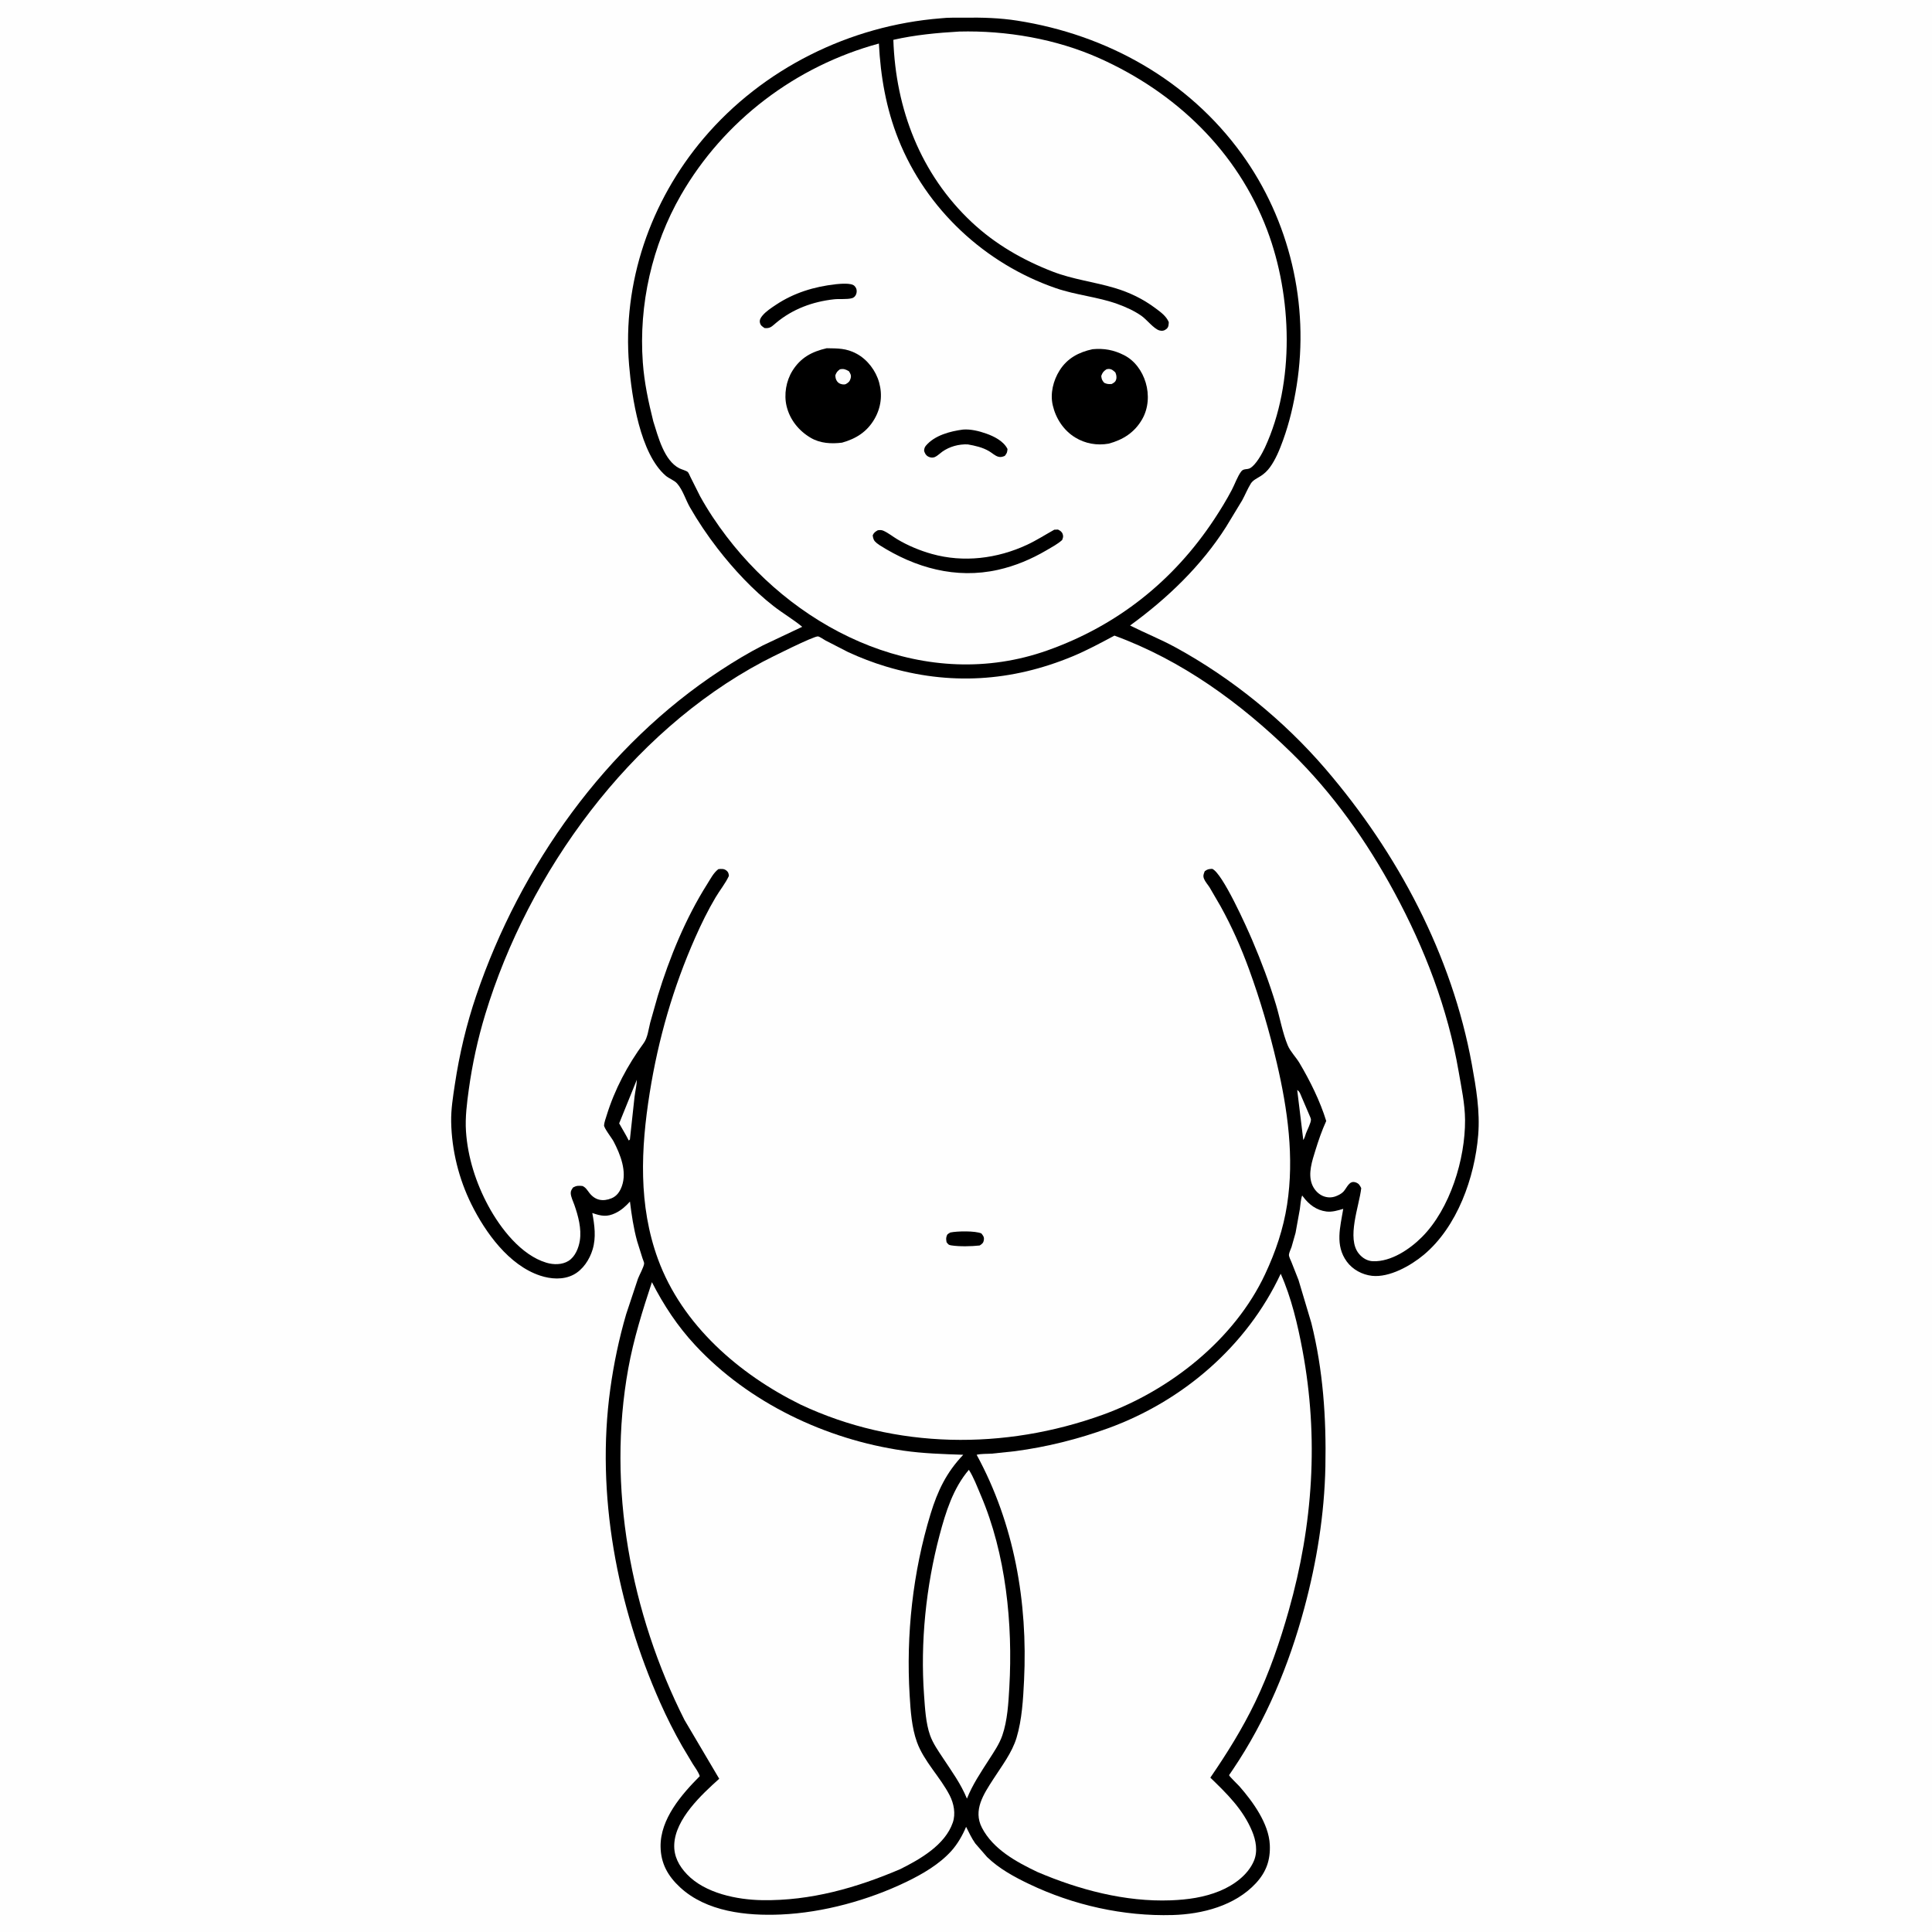<svg version="1.1" xmlns="http://www.w3.org/2000/svg" style="display: block;" viewBox="0 0 2048 2048" width="1024" height="1024">
<path transform="translate(0,0)" fill="rgb(254,254,254)" d="M -0 -0 L 2048 0 L 2048 2048 L -0 2048 L -0 -0 z"/>
<path transform="translate(0,0)" fill="rgb(0,0,0)" d="M 997.193 19.413 C 1005.36 18.446 1014.12 18.828 1022.38 18.722 C 1041.21 18.478 1059.67 18.962 1078.31 21.884 C 1173.21 36.752 1259.42 84.658 1316.24 163.137 C 1367.12 233.409 1388.17 322.932 1374.54 408.537 C 1371.36 428.494 1366.98 447.616 1360.08 466.657 C 1356.53 476.475 1352.21 487.214 1345.97 495.648 C 1343.45 499.048 1340.29 502.076 1336.75 504.397 C 1333.22 506.712 1328.25 508.834 1325.98 512.5 C 1322.5 518.115 1319.91 524.572 1316.74 530.4 L 1299.67 558.544 C 1273.46 599.824 1237.27 634.476 1197.93 663.057 C 1213.84 671.085 1230.49 677.723 1246.13 686.269 C 1305.73 718.837 1361.15 763.852 1405.31 815.373 C 1481.65 904.429 1539.14 1012.32 1560.26 1128.47 C 1564.75 1153.21 1569.01 1178.07 1566.94 1203.27 C 1563.23 1248.31 1544.76 1300.5 1509.25 1330.16 C 1495.56 1341.6 1472.91 1354.48 1454.36 1352.43 C 1444.02 1351.28 1433.82 1345.8 1427.64 1337.32 C 1414.99 1319.97 1420.73 1300.77 1423.89 1281.44 C 1418.16 1283.11 1412.09 1285.02 1406.05 1284.25 C 1395.44 1282.9 1387.59 1276.89 1381.35 1268.58 L 1380.35 1267.25 C 1378.73 1271.61 1378.61 1277 1377.91 1281.62 L 1373.35 1306.86 L 1369.1 1321.83 C 1368.35 1324.09 1366.51 1327.74 1366.33 1330.02 C 1366.16 1332 1368.2 1335.89 1368.96 1337.78 L 1376.45 1356.77 L 1390.05 1402.29 C 1402.53 1452.15 1406 1503.28 1404.97 1554.54 C 1403.95 1605.31 1395.79 1655.62 1382.64 1704.57 C 1366.42 1764.92 1342.1 1823.65 1307.05 1875.56 C 1306.69 1876.09 1302.85 1881.61 1302.87 1881.72 C 1303.11 1883.1 1312.27 1891.77 1313.86 1893.6 C 1328.07 1909.89 1344.97 1932.97 1346.04 1955.5 C 1346.8 1971.6 1342.34 1984.33 1331.34 1996.23 C 1309.23 2020.14 1274.58 2029.11 1243.04 2030.01 C 1191 2031.5 1137.81 2019.59 1090.9 1997.14 C 1074.96 1989.51 1059.22 1980.94 1046.38 1968.57 L 1033.79 1954.07 C 1029.94 1948.59 1027.11 1942.46 1024.1 1936.5 C 1020.45 1945.38 1014.98 1954.82 1008.57 1961.97 C 995.829 1976.17 977.868 1986.61 960.888 1994.81 C 920.579 2014.27 872.765 2027.47 827.85 2029.45 C 791.366 2031.05 748.822 2026.59 720.82 2000.57 C 708.005 1988.66 700.463 1975.36 700.237 1957.5 C 699.866 1928.22 722.412 1902.28 741.779 1882.8 C 740.367 1878.32 736.798 1873.7 734.294 1869.71 L 723.092 1850.93 C 714.6 1836.05 706.827 1820.62 699.863 1804.96 C 654.176 1702.26 631.483 1584.3 646.948 1472.22 C 650.632 1445.52 656.214 1418.93 663.768 1393.06 L 676.283 1355.42 C 677.71 1351.58 682.63 1342.92 682.816 1339.26 C 682.867 1338.27 681.407 1334.88 681.051 1333.75 L 675.398 1315.73 C 671.64 1302.16 669.479 1287.67 667.783 1273.7 C 663.435 1278.55 658.642 1282.86 652.748 1285.75 C 643.293 1290.39 637.336 1289.06 627.866 1285.86 C 630.258 1298.73 632.048 1311.66 628.208 1324.46 C 624.979 1335.23 617.866 1346.13 607.704 1351.35 C 596.904 1356.89 583.773 1355.92 572.558 1352.2 C 539.342 1341.17 514.543 1306.5 499.72 1276.62 C 486.367 1249.7 478.838 1219.35 478.261 1189.29 C 478.005 1175.94 480.199 1162.63 482.172 1149.47 C 486.993 1117.34 494.489 1085.77 504.954 1055 C 551.555 917.977 642.177 790.169 764.041 710.441 C 778.488 700.988 793.359 691.985 808.745 684.13 L 850.39 664.431 C 840.943 656.605 829.977 650.239 820.231 642.664 C 798.129 625.485 777.672 603.436 760.56 581.329 C 750.095 567.809 739.865 552.643 731.354 537.772 C 726.705 529.649 723.888 519.448 717.662 512.407 C 714.771 509.138 709.2 507.291 705.74 504.322 C 678.486 480.931 669.727 420.921 666.873 387.078 C 659.507 299.736 689.404 213.235 745.886 146.622 C 808.618 72.637 900.779 27.082 997.193 19.413 z"/>
<path transform="translate(0,0)" fill="rgb(254,254,254)" d="M 1375.1 1155.5 C 1377.76 1156.88 1378.61 1160.3 1379.83 1163 L 1387.64 1181.22 C 1388.11 1182.46 1389.64 1185.51 1389.66 1186.75 C 1389.72 1190.28 1385.76 1197.74 1384.44 1201.25 C 1383.66 1203.83 1382.97 1206.17 1381.55 1208.5 L 1375.1 1155.5 z"/>
<path transform="translate(0,0)" fill="rgb(254,254,254)" d="M 675.086 1144.54 C 674.976 1150.43 673.37 1156.68 672.654 1162.56 L 667.714 1208 L 666.5 1208.98 L 663.718 1203.71 L 656.345 1190.82 L 675.086 1144.54 z"/>
<path transform="translate(0,0)" fill="rgb(254,254,254)" d="M 1027.06 1558.05 C 1032.23 1566.23 1035.82 1575.99 1039.64 1584.9 C 1066.34 1647.21 1073.75 1721.38 1069.93 1788.68 C 1068.99 1805.24 1067.95 1823.87 1062.5 1839.63 C 1059.34 1848.8 1053.56 1857.16 1048.36 1865.27 C 1039.65 1878.85 1031.01 1891.57 1024.99 1906.63 C 1018.57 1890.92 1009.05 1877.94 999.762 1863.85 C 994.651 1856.1 989.042 1848.23 985.902 1839.42 C 981.345 1826.62 980.542 1810.65 979.556 1797.18 C 975.454 1741.1 981.599 1681.65 995.965 1627.4 C 1002.43 1602.99 1010.36 1577.52 1027.06 1558.05 z"/>
<path transform="translate(0,0)" fill="rgb(254,254,254)" d="M 691.054 1359.15 C 703.691 1383.79 718.259 1405.92 737.205 1426.25 C 793.997 1487.16 875.536 1525.83 957.5 1537.72 C 978.654 1540.79 999.774 1541.39 1021.09 1542.12 C 1003.3 1560.77 993.964 1580.21 986.481 1604.69 C 967.618 1666.39 960.36 1732.97 964.272 1797.3 C 965.261 1813.56 966.425 1831.19 971.973 1846.61 C 979.38 1867.19 996.802 1883.82 1006.73 1903.23 C 1011.13 1911.84 1013.23 1922.62 1010 1932 C 1001.83 1955.74 975.466 1970.79 954.351 1981.34 C 907.821 2001.24 859.192 2015.05 808.094 2014.26 C 781.298 2013.84 747.517 2007.02 728.264 1986.89 C 719.769 1978.01 714.194 1967.77 714.731 1955.22 C 715.89 1928.13 743.586 1902.46 762.394 1885.56 L 725.586 1823.23 C 668.549 1710.17 643.237 1576.04 666.022 1450.5 C 671.692 1419.26 681.136 1389.24 691.054 1359.15 z"/>
<path transform="translate(0,0)" fill="rgb(254,254,254)" d="M 1357.61 1350.24 C 1368.85 1375.33 1375.68 1404.47 1380.71 1431.39 C 1398.06 1524.22 1391.86 1616.31 1366.19 1707.01 C 1356.85 1740.05 1345.53 1773.24 1330.6 1804.22 C 1316.99 1832.45 1300.71 1858.56 1283.01 1884.38 C 1300.67 1901.47 1317.51 1917.85 1327.22 1941 C 1331.37 1950.89 1333.5 1962.47 1329.17 1972.66 C 1322.74 1987.81 1307.49 1998.58 1292.71 2004.63 C 1276.25 2011.37 1258.77 2013.76 1241.12 2014.43 C 1192.81 2016.26 1143.79 2003.23 1099.7 1984.38 C 1077.33 1973.72 1052.71 1960.31 1040.88 1937.45 C 1031.21 1918.75 1042.86 1901.68 1052.82 1886.16 C 1061.71 1872.3 1072.79 1858.02 1077.58 1842.1 C 1083.36 1822.91 1084.57 1801.2 1085.54 1781.25 C 1089.57 1698.39 1075.19 1615.41 1035.28 1542.12 C 1040.38 1540.91 1046.16 1541.27 1051.4 1540.91 L 1076.03 1538.31 C 1109.59 1533.87 1142.68 1525.58 1174.5 1514.05 C 1253.76 1485.31 1321.78 1426.92 1357.61 1350.24 z"/>
<path transform="translate(0,0)" fill="rgb(254,254,254)" d="M 1016.74 33.446 C 1066.68 32.166 1119.47 41.214 1165.22 61.656 C 1246.12 97.797 1311.61 160.202 1343.29 243.994 C 1369.73 313.945 1372.82 405.52 1340.85 474.5 C 1337.93 480.794 1331.31 492.819 1325.14 496.27 C 1321.94 498.063 1318.24 496.417 1315.71 499.792 C 1311.71 505.141 1308.92 513.345 1305.75 519.356 C 1300.11 530.08 1293.77 540.414 1287.09 550.519 C 1243.88 615.912 1184.34 663.163 1110.4 689.427 C 982.898 734.714 848.708 671.695 770.252 568.811 C 759.968 555.326 750.345 540.941 742.152 526.09 L 731.812 505.474 C 731.146 504.202 729.985 501.131 729.061 500.346 C 727.277 498.829 722.491 497.626 720.186 496.458 C 703.83 488.17 697.625 462.647 692.516 446.649 C 687.323 425.888 682.979 405.721 681.414 384.261 C 676.949 323.037 691.213 259.91 721.853 206.738 C 767.413 127.674 843.711 70.008 931.662 46.157 C 933.454 81.164 939.337 115.066 952.379 147.747 C 981.944 221.827 1044.23 279.614 1119.33 305.5 C 1140.69 312.862 1163.47 314.637 1184.56 322.23 C 1193.39 325.409 1202.3 329.446 1210.03 334.831 C 1215.48 338.635 1223.04 348.523 1229 350.261 C 1231.81 351.082 1234.22 350.588 1236.5 348.713 C 1238.89 346.74 1238.74 344.279 1238.96 341.5 C 1236.36 335.123 1230.26 330.783 1224.89 326.77 C 1211.64 316.871 1197.47 310.017 1181.59 305.271 C 1159.77 298.753 1137.33 296.219 1115.91 287.934 C 1084.26 275.698 1054.84 258.794 1030.01 235.464 C 975.833 184.583 949.422 115.558 946.987 42.235 C 969.98 36.995 993.261 34.823 1016.74 33.446 z"/>
<path transform="translate(0,0)" fill="rgb(0,0,0)" d="M 1020.8 455.365 C 1028.89 454.71 1037.81 456.927 1045.41 459.608 C 1053.79 462.562 1064 467.708 1068.01 476 C 1067.57 479.636 1067.53 480.216 1065.15 483.235 C 1062.7 484.285 1060.65 484.901 1058 484.077 C 1054.58 483.014 1051.58 480.096 1048.5 478.292 C 1041.45 474.157 1033.77 472.477 1025.82 471.068 C 1016.37 470.697 1006.62 473.317 998.846 478.815 C 996.494 480.478 993.55 483.411 990.957 484.5 C 988.695 485.45 986.151 485.182 984 484.01 C 981.308 482.543 980.544 480.703 979.593 478.025 C 979.682 475.848 980.017 474.205 981.463 472.485 C 990.758 461.423 1007.25 457.149 1020.8 455.365 z"/>
<path transform="translate(0,0)" fill="rgb(0,0,0)" d="M 885.529 301.383 L 886.007 301.278 C 890.542 300.871 902.355 299.655 905.683 303.016 C 907.41 304.76 908.236 306.523 908.123 309.017 C 907.982 312.094 906.306 315.2 903.198 316.074 C 897.727 317.612 890.042 316.62 884.182 317.26 C 861.496 319.735 840.222 327.578 822.692 342.246 L 821.788 343.017 C 817.648 346.521 816.106 348.227 810.5 347.77 C 808.178 346.154 806.325 345.208 805.594 342.22 C 804.84 339.135 806.39 336.751 808.269 334.5 C 811.989 330.043 817.806 326.253 822.603 323.058 C 841.493 310.48 863.103 303.835 885.529 301.383 z"/>
<path transform="translate(0,0)" fill="rgb(0,0,0)" d="M 1117.61 561.5 L 1121.5 561.36 C 1123.82 562.506 1125.59 563.571 1126.5 566.173 C 1127.42 568.8 1126.79 570.077 1125.88 572.5 C 1120.93 576.863 1114.97 580.019 1109.29 583.342 C 1093.09 592.824 1076.17 599.95 1057.81 604.058 C 1013.24 614.031 970.143 601.918 932.351 577.868 L 929.335 575.673 C 926.283 573.228 925.608 571.299 925.084 567.5 C 926.389 564.507 927.821 563.674 930.5 562.1 C 932.738 561.841 934.38 561.679 936.48 562.615 C 941.62 564.906 946.38 568.801 951.23 571.694 C 962.449 578.387 975.1 583.631 987.659 587.168 C 1021.39 596.666 1057.17 592.169 1088.71 577.501 C 1098.69 572.859 1108 566.845 1117.61 561.5 z"/>
<path transform="translate(0,0)" fill="rgb(0,0,0)" d="M 876.341 369.147 C 888.162 369.358 897.07 369.043 908 374.936 C 919.533 381.154 928.458 392.936 931.926 405.502 C 935.582 418.754 933.902 432.096 927.058 444 C 919.184 457.697 907.514 465.048 892.605 469.228 C 881.311 470.638 869.538 470.029 859.492 464.152 C 846.8 456.728 837.297 444.988 833.821 430.555 C 830.832 418.144 833.338 403.674 840.094 392.91 C 848.794 379.048 860.647 372.749 876.341 369.147 z"/>
<path transform="translate(0,0)" fill="rgb(254,254,254)" d="M 890.347 391.5 C 894.422 390.632 896.442 391.577 899.879 393.5 C 901.656 396.421 902.658 397.867 901.581 401.5 C 900.666 404.587 899.135 405.673 896.5 407.223 L 894.859 407.548 C 892.186 407.627 889.283 406.678 887.578 404.5 C 885.918 402.378 885.582 400.358 885.5 397.761 C 886.773 394.548 887.561 393.545 890.347 391.5 z"/>
<path transform="translate(0,0)" fill="rgb(0,0,0)" d="M 1158.15 370.183 C 1170.37 369.055 1180.56 370.938 1191.47 376.445 C 1202.97 382.249 1210.83 393.405 1214.49 405.584 C 1218.32 418.367 1217.44 432.785 1210.69 444.504 C 1202.67 458.429 1190.49 466.183 1175.28 470.283 C 1162.82 472.459 1150.46 470.304 1139.66 463.696 C 1127.45 456.221 1119.14 443.459 1115.96 429.614 C 1113.07 417.092 1116.47 403.31 1123.27 392.59 C 1131.46 379.671 1143.58 373.323 1158.15 370.183 z"/>
<path transform="translate(0,0)" fill="rgb(254,254,254)" d="M 1172.83 391.5 C 1173.77 391.284 1174.52 391.059 1175.52 391.099 C 1178.56 391.221 1180.22 392.866 1182.3 394.768 C 1183.39 397.193 1183.95 399.874 1183.09 402.5 C 1182.22 405.187 1180.78 405.604 1178.5 407.045 C 1175.11 407.273 1173.58 407.226 1170.5 405.791 C 1168.2 403.093 1167.73 402.026 1167.38 398.5 C 1168.68 394.91 1169.67 393.672 1172.83 391.5 z"/>
<path transform="translate(0,0)" fill="rgb(254,254,254)" d="M 1181.37 673.77 C 1252.83 699.976 1314.64 744.923 1368.8 797.763 C 1412.9 840.788 1448.84 891.851 1478.07 945.902 C 1510.19 1005.29 1534.79 1069.28 1546.25 1136 C 1549.1 1152.63 1552.92 1170.27 1553.02 1187.19 C 1553.27 1228.69 1537.15 1281.39 1507.35 1311.29 C 1494.44 1324.25 1474.55 1337.63 1455.5 1336.96 C 1449.42 1336.75 1444.31 1333.63 1440.5 1329.02 C 1427.06 1312.77 1440.93 1278.19 1442.96 1259.5 C 1441.51 1256.63 1440.64 1254.76 1437.46 1253.53 C 1430.14 1250.69 1427.95 1259.19 1423.95 1263.35 C 1421.94 1265.44 1418.74 1267.04 1416.06 1268.07 C 1411.39 1269.86 1406.31 1269.64 1401.78 1267.55 C 1396.64 1265.17 1392.64 1260.39 1390.67 1255.13 C 1386.42 1243.79 1390.98 1230.44 1394.37 1219.47 C 1397.66 1208.81 1401.22 1198.45 1405.85 1188.3 C 1399.45 1167.39 1388.68 1145.69 1377.54 1126.9 C 1373.92 1120.79 1367.77 1114.62 1365.11 1108.26 C 1359.53 1094.92 1356.81 1078.99 1352.6 1065.03 C 1345.55 1041.7 1336.96 1018.96 1327.4 996.548 C 1321.69 983.164 1295.85 925.337 1285 921.01 C 1281.15 921.27 1280.37 921.209 1277.09 923.5 C 1275.9 926.471 1275.04 928.345 1276.28 931.5 C 1277.51 934.64 1280.46 937.923 1282.29 940.797 L 1293.87 960.703 C 1305.68 982.01 1315.56 1004.29 1323.92 1027.17 C 1335.93 1060.07 1345.61 1093.11 1353.57 1127.21 C 1364.97 1176.06 1372.11 1226.89 1364.37 1276.99 C 1360.36 1302.91 1352.23 1326.83 1341.15 1350.5 C 1308.61 1420.06 1240.08 1474.03 1168.95 1499.71 C 1064.98 1537.24 949.519 1536.36 848.716 1488.95 C 783.557 1456.84 723.081 1404.65 697.5 1334.77 C 676.57 1277.59 679.286 1217.65 688.7 1158.53 C 697.801 1101.39 713.613 1046.57 737.046 993.683 C 743.49 979.14 750.436 964.961 758.553 951.27 C 763.069 943.651 768.976 936.491 772.672 928.5 C 772.443 926.106 772.082 924.434 770.089 922.847 C 767.402 920.708 764.707 921.015 761.5 921.324 C 756.335 925.246 753.165 931.644 749.734 937.06 C 726.949 973.026 709.713 1015.04 697.289 1055.64 L 689.187 1084.26 C 687.491 1091 686.495 1100.11 682.359 1105.74 C 665.323 1128.94 651.52 1154.9 643.045 1182.46 C 642.108 1185.5 640.557 1189.67 640.323 1192.83 C 640.11 1195.71 648.663 1206.56 650.446 1209.99 C 657.658 1223.85 664.743 1241.62 659.26 1257.22 C 657.25 1262.93 654.027 1267.87 648.245 1270.23 C 639.095 1273.96 630.983 1272.46 624.848 1264.64 C 622.513 1261.66 621.056 1258.83 617.5 1257.21 C 613.356 1256.82 611.199 1256.72 607.5 1258.74 C 606.094 1260.91 604.911 1262.18 605.011 1264.91 C 605.152 1268.78 607.527 1273.47 608.809 1277.13 C 612.939 1288.9 616.594 1302.46 614.651 1315.03 C 613.435 1322.9 609.677 1332.21 602.672 1336.59 C 595.869 1340.85 586.782 1340.78 579.318 1338.56 C 552.425 1330.6 530.495 1302.04 517.716 1278.45 C 504.599 1254.24 495.776 1226.76 493.955 1199.22 C 492.987 1184.59 494.949 1169.34 496.947 1154.84 C 500.65 1127.98 506.479 1101.24 514.366 1075.28 C 560.301 924.106 667.676 776.544 808.394 701.585 C 815.943 697.564 863.089 673.924 867.158 674.615 C 869.054 674.937 873.175 677.899 875.021 678.9 L 899.102 691.275 C 912.024 697.245 925.385 702.376 939.015 706.487 C 1006.22 726.757 1072.23 722.66 1137 695.756 C 1152.27 689.414 1166.8 681.542 1181.37 673.77 z"/>
<path transform="translate(0,0)" fill="rgb(0,0,0)" d="M 1007.39 1306.5 C 1014.64 1304.98 1033.8 1304.61 1040.32 1307.5 C 1041.97 1309.6 1043.33 1311.14 1042.98 1314 C 1042.55 1317.5 1041.3 1318.47 1038.5 1320.27 C 1029.55 1321.25 1017.2 1321.53 1008.35 1320.16 C 1005.32 1319.69 1005.18 1319.04 1003.37 1316.74 C 1003.1 1314.87 1002.75 1313.19 1003.2 1311.33 C 1003.97 1308.11 1004.69 1308.15 1007.39 1306.5 z"/>
</svg>